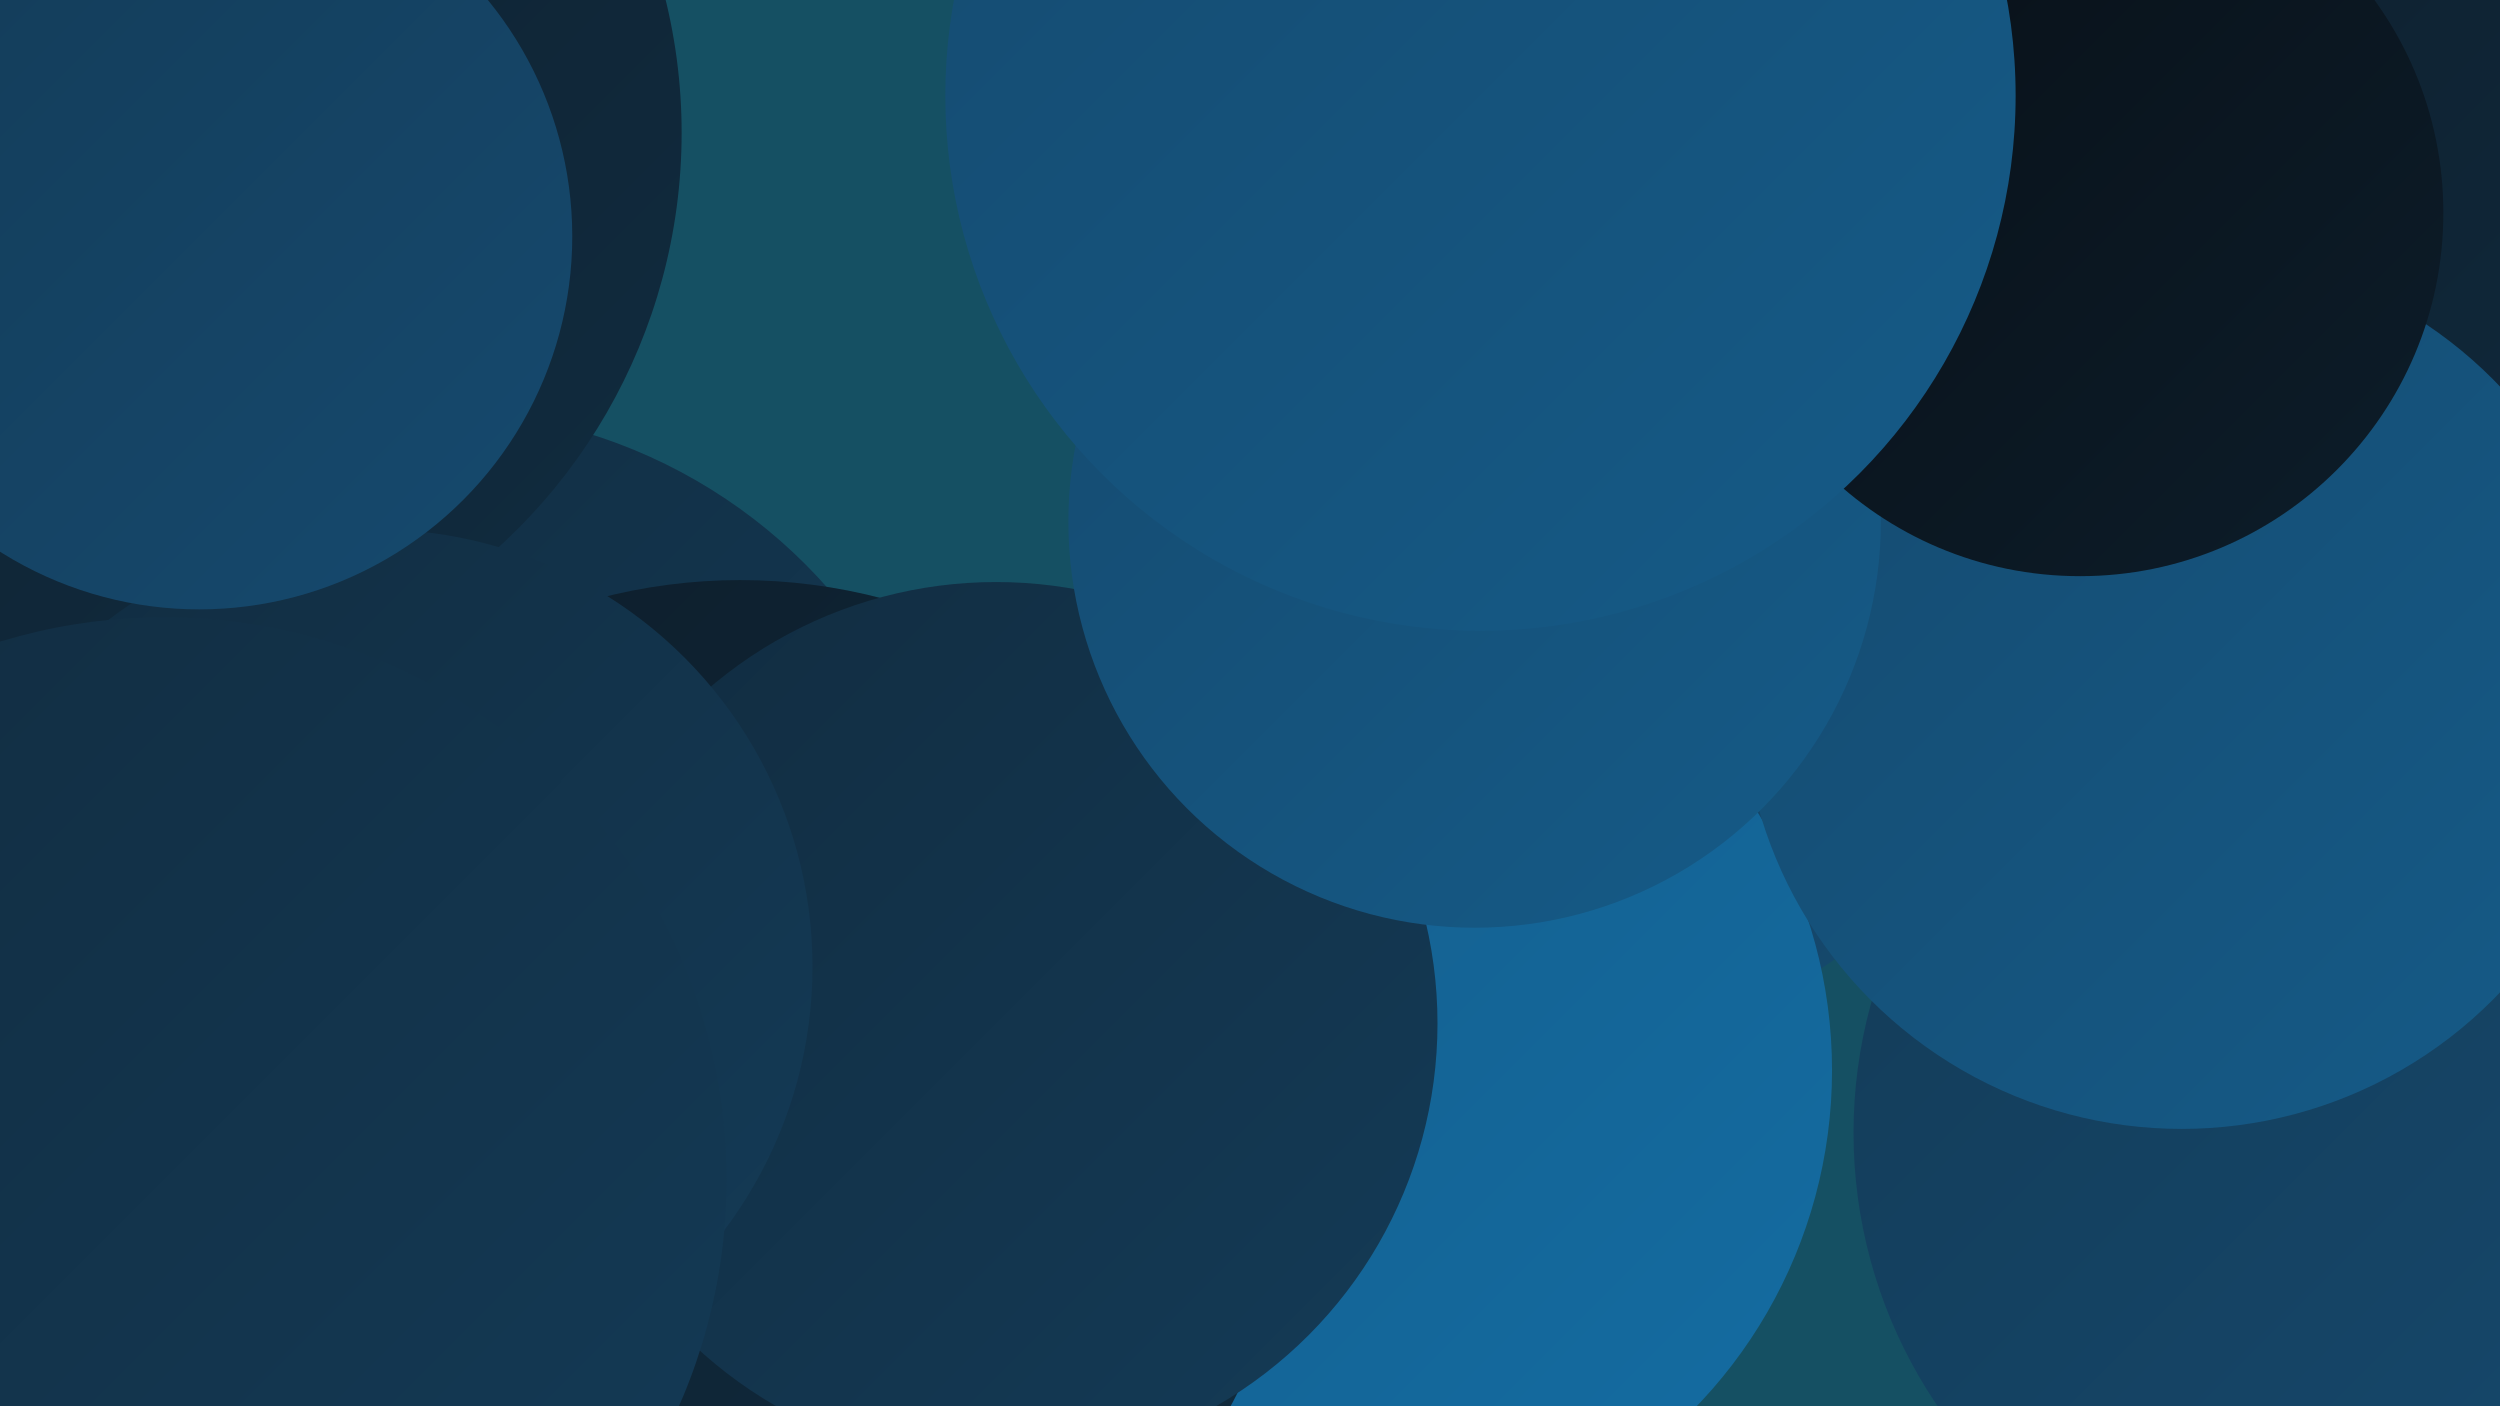 <?xml version="1.0" encoding="UTF-8"?><svg width="1280" height="720" xmlns="http://www.w3.org/2000/svg"><defs><linearGradient id="grad0" x1="0%" y1="0%" x2="100%" y2="100%"><stop offset="0%" style="stop-color:#080f16;stop-opacity:1" /><stop offset="100%" style="stop-color:#0d1d2a;stop-opacity:1" /></linearGradient><linearGradient id="grad1" x1="0%" y1="0%" x2="100%" y2="100%"><stop offset="0%" style="stop-color:#0d1d2a;stop-opacity:1" /><stop offset="100%" style="stop-color:#112c40;stop-opacity:1" /></linearGradient><linearGradient id="grad2" x1="0%" y1="0%" x2="100%" y2="100%"><stop offset="0%" style="stop-color:#112c40;stop-opacity:1" /><stop offset="100%" style="stop-color:#143b57;stop-opacity:1" /></linearGradient><linearGradient id="grad3" x1="0%" y1="0%" x2="100%" y2="100%"><stop offset="0%" style="stop-color:#143b57;stop-opacity:1" /><stop offset="100%" style="stop-color:#154a6f;stop-opacity:1" /></linearGradient><linearGradient id="grad4" x1="0%" y1="0%" x2="100%" y2="100%"><stop offset="0%" style="stop-color:#154a6f;stop-opacity:1" /><stop offset="100%" style="stop-color:#155b88;stop-opacity:1" /></linearGradient><linearGradient id="grad5" x1="0%" y1="0%" x2="100%" y2="100%"><stop offset="0%" style="stop-color:#155b88;stop-opacity:1" /><stop offset="100%" style="stop-color:#146da3;stop-opacity:1" /></linearGradient><linearGradient id="grad6" x1="0%" y1="0%" x2="100%" y2="100%"><stop offset="0%" style="stop-color:#146da3;stop-opacity:1" /><stop offset="100%" style="stop-color:#080f16;stop-opacity:1" /></linearGradient></defs><rect width="1280" height="720" fill="#155063" /><circle cx="1198" cy="580" r="249" fill="url(#grad3)" /><circle cx="1229" cy="91" r="232" fill="url(#grad4)" /><circle cx="973" cy="292" r="199" fill="url(#grad2)" /><circle cx="851" cy="160" r="213" fill="url(#grad6)" /><circle cx="222" cy="479" r="269" fill="url(#grad2)" /><circle cx="818" cy="315" r="214" fill="url(#grad3)" /><circle cx="690" cy="548" r="248" fill="url(#grad5)" /><circle cx="20" cy="334" r="182" fill="url(#grad3)" /><circle cx="379" cy="583" r="286" fill="url(#grad1)" /><circle cx="1083" cy="25" r="217" fill="url(#grad6)" /><circle cx="510" cy="524" r="226" fill="url(#grad2)" /><circle cx="62" cy="68" r="287" fill="url(#grad1)" /><circle cx="1198" cy="124" r="288" fill="url(#grad1)" /><circle cx="1117" cy="353" r="225" fill="url(#grad4)" /><circle cx="755" cy="267" r="208" fill="url(#grad4)" /><circle cx="192" cy="495" r="224" fill="url(#grad2)" /><circle cx="1065" cy="109" r="186" fill="url(#grad0)" /><circle cx="84" cy="604" r="288" fill="url(#grad2)" /><circle cx="102" cy="121" r="191" fill="url(#grad3)" /><circle cx="758" cy="49" r="274" fill="url(#grad4)" /></svg>